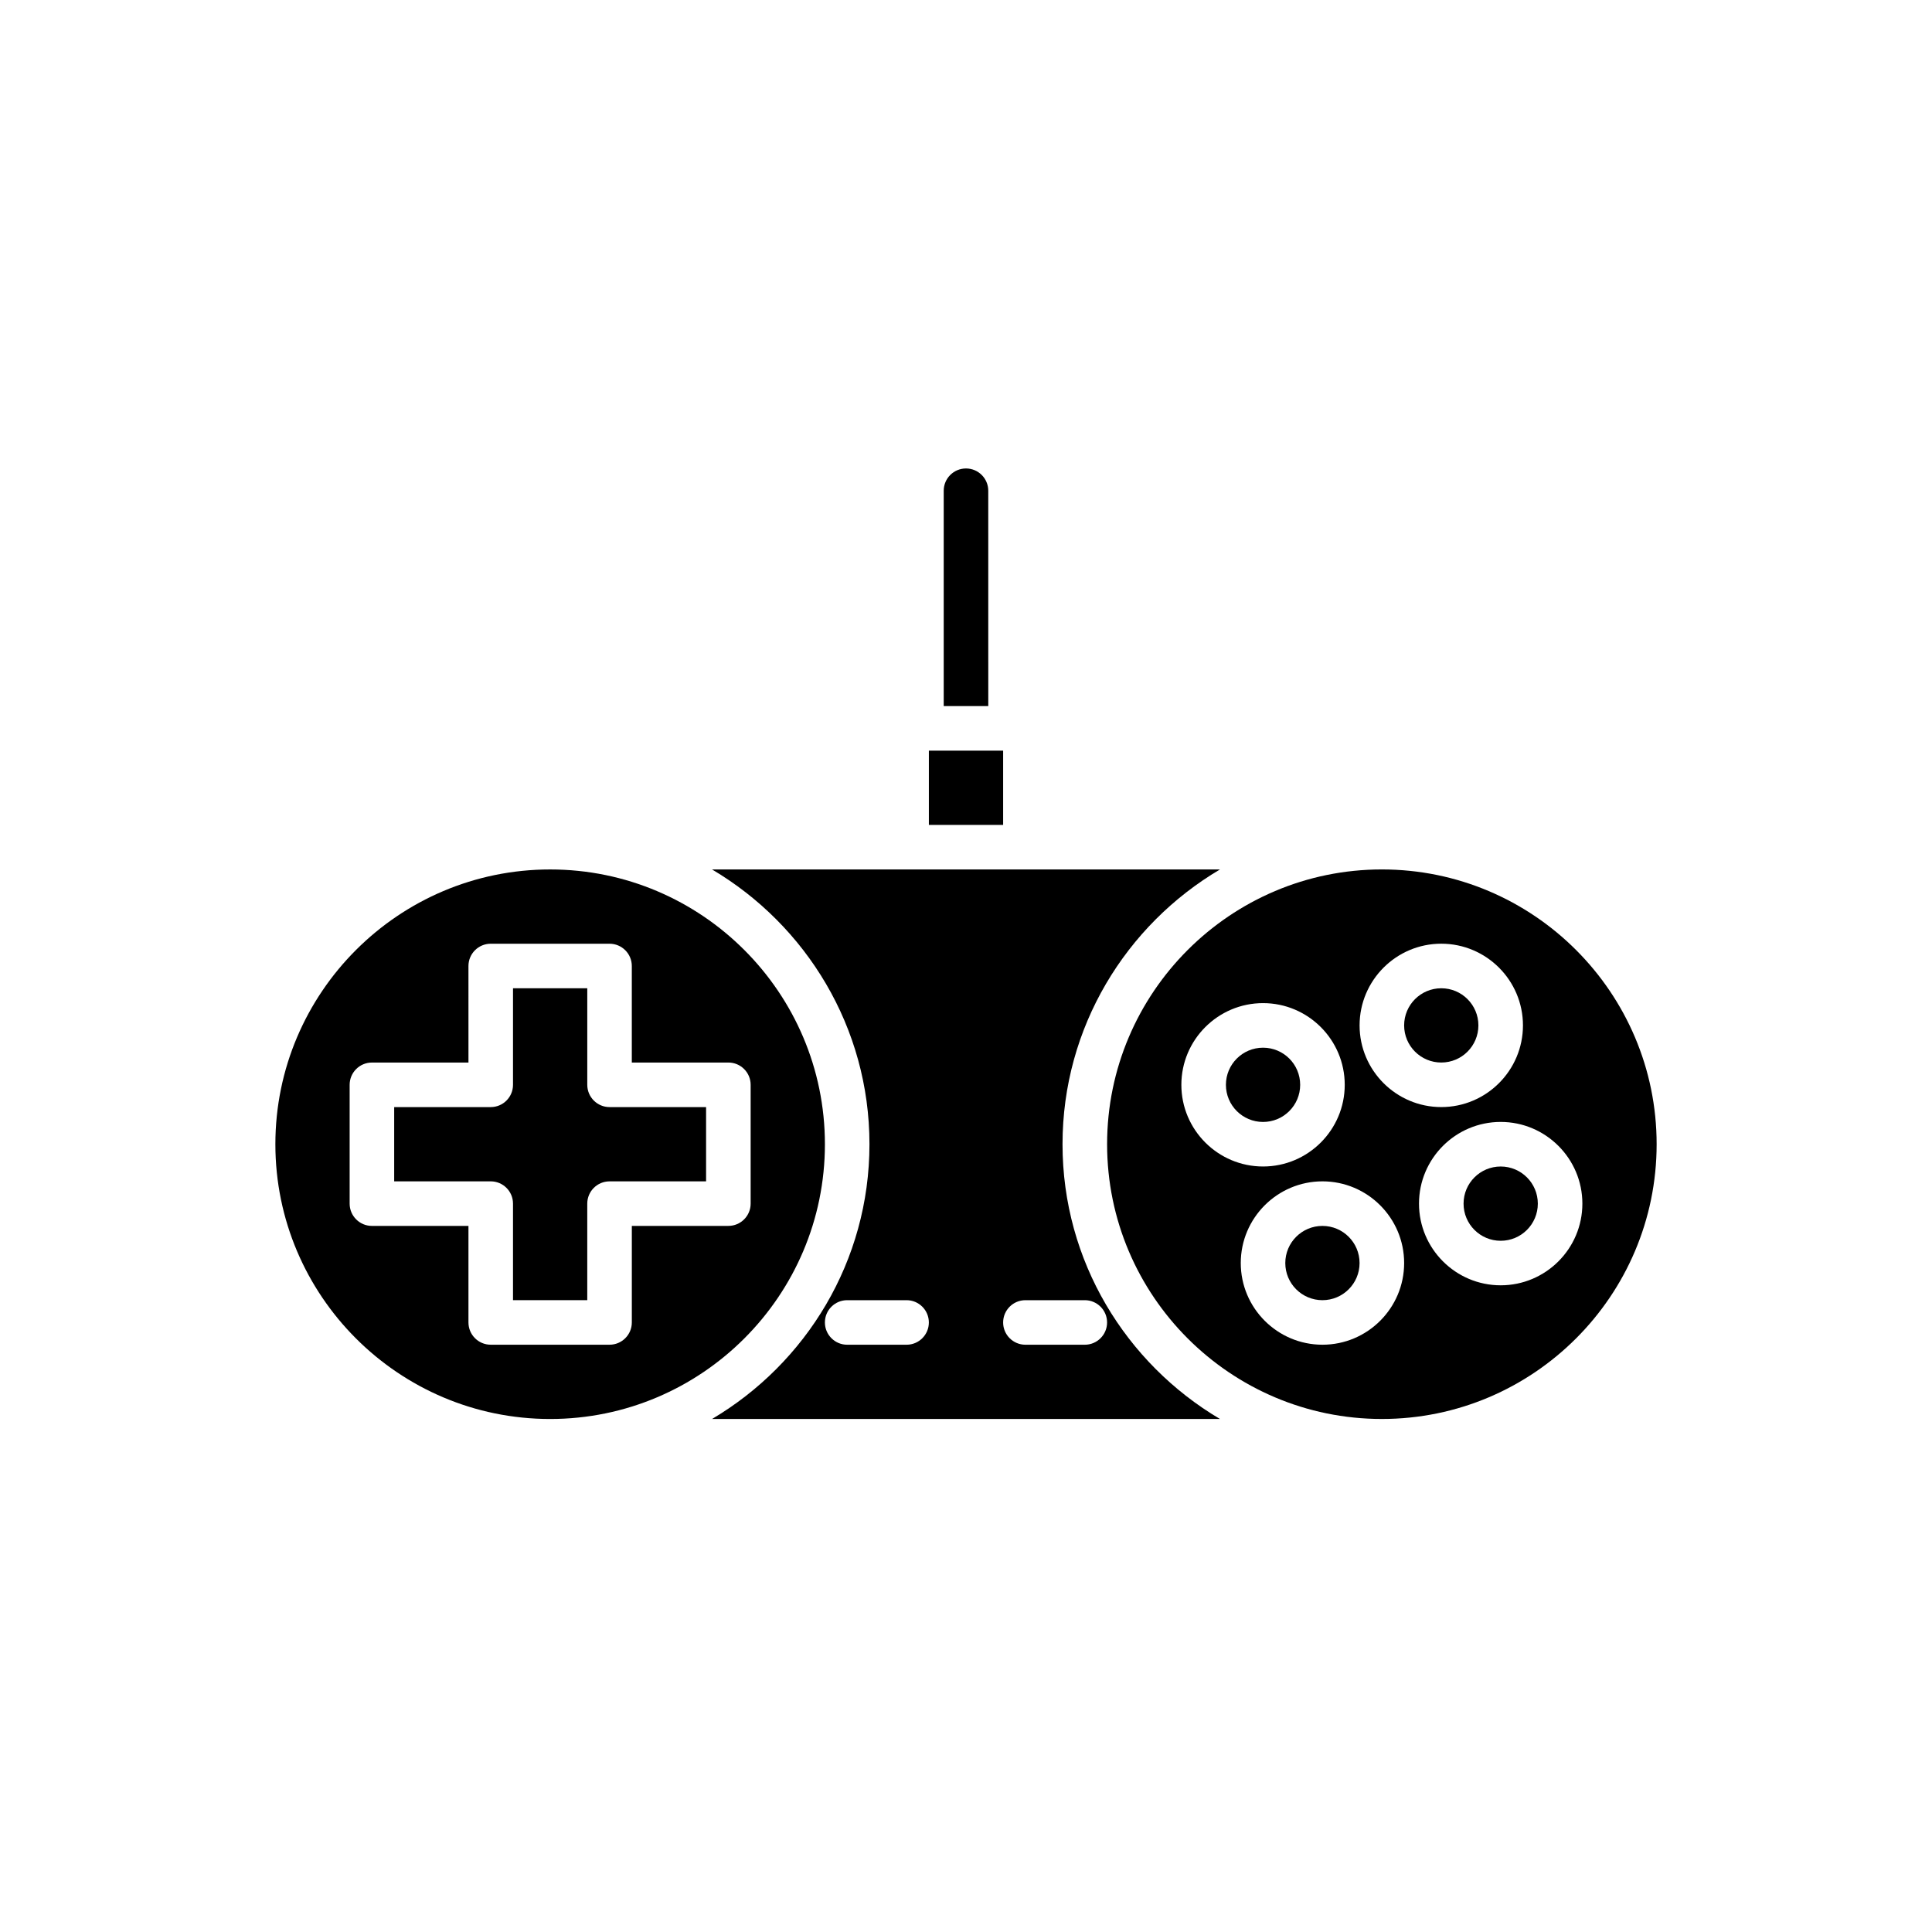 <?xml version="1.0" encoding="UTF-8"?>
<!-- Uploaded to: SVG Repo, www.svgrepo.com, Generator: SVG Repo Mixer Tools -->
<svg fill="#000000" width="800px" height="800px" version="1.1" viewBox="144 144 512 512" xmlns="http://www.w3.org/2000/svg">
 <g>
  <path d="m510.21 374.41c-40.152 0-72.816 32.664-72.816 72.816 0 40.152 32.664 72.816 72.816 72.816 40.152 0 72.816-32.664 72.816-72.816 0-40.152-32.664-72.816-72.816-72.816zm15.742 19.68c11.938 0 21.648 9.711 21.648 21.648s-9.711 21.648-21.648 21.648-21.648-9.711-21.648-21.648c0.004-11.938 9.711-21.648 21.648-21.648zm-68.879 37.395c0-11.938 9.711-21.648 21.648-21.648s21.648 9.711 21.648 21.648-9.711 21.648-21.648 21.648c-11.938-0.004-21.648-9.711-21.648-21.648zm37.391 68.879c-11.938 0-21.648-9.711-21.648-21.648s9.711-21.648 21.648-21.648 21.648 9.711 21.648 21.648-9.707 21.648-21.648 21.648zm47.234-15.746c-11.938 0-21.648-9.711-21.648-21.648s9.711-21.648 21.648-21.648 21.648 9.711 21.648 21.648c0 11.941-9.711 21.648-21.648 21.648z"/>
  <path d="m551.54 462.98c0 5.434-4.406 9.84-9.84 9.84-5.434 0-9.84-4.406-9.84-9.84 0-5.438 4.406-9.844 9.84-9.844 5.434 0 9.84 4.406 9.84 9.844"/>
  <path d="m504.3 478.72c0 5.434-4.406 9.84-9.844 9.84-5.434 0-9.84-4.406-9.84-9.84s4.406-9.84 9.84-9.84c5.438 0 9.844 4.406 9.844 9.84"/>
  <path d="m488.56 431.49c0 5.434-4.406 9.84-9.84 9.84s-9.84-4.406-9.84-9.84c0-5.438 4.406-9.84 9.84-9.84s9.84 4.402 9.84 9.84"/>
  <path d="m390.16 362.61h19.68v-19.68h-19.68z"/>
  <path d="m425.58 447.23c0-30.996 16.801-58.074 41.723-72.816h-134.61c24.922 14.742 41.723 41.82 41.723 72.816 0 30.996-16.801 58.074-41.723 72.816h134.61c-24.922-14.742-41.723-41.82-41.723-72.816zm-41.328 53.137h-15.742c-3.258 0-5.902-2.644-5.902-5.902 0-3.258 2.644-5.902 5.902-5.902h15.742c3.258 0 5.902 2.644 5.902 5.902 0.004 3.258-2.641 5.902-5.902 5.902zm47.234 0h-15.742c-3.258 0-5.902-2.644-5.902-5.902 0-3.258 2.644-5.902 5.902-5.902h15.742c3.258 0 5.902 2.644 5.902 5.902 0 3.258-2.644 5.902-5.902 5.902z"/>
  <path d="m331.12 457.07v-19.68h-25.582c-3.258 0-5.902-2.644-5.902-5.902v-25.586h-19.68l-0.004 25.586c0 3.258-2.644 5.902-5.902 5.902h-25.586v19.68h25.586c3.258 0 5.902 2.644 5.902 5.902v25.586h19.68v-25.582c0-3.258 2.644-5.902 5.902-5.902z"/>
  <path d="m362.61 447.23c0-40.152-32.664-72.816-72.816-72.816-40.152 0-72.816 32.664-72.816 72.816 0 40.152 32.664 72.816 72.816 72.816 40.152 0 72.816-32.664 72.816-72.816zm-94.465 47.23v-25.586l-25.582 0.004c-3.258 0-5.902-2.644-5.902-5.902v-31.488c0-3.258 2.644-5.902 5.902-5.902h25.586l-0.004-25.586c0-3.258 2.644-5.902 5.902-5.902h31.488c3.258 0 5.902 2.644 5.902 5.902v25.586l25.59-0.004c3.258 0 5.902 2.644 5.902 5.902v31.488c0 3.258-2.644 5.902-5.902 5.902h-25.586v25.586c0 3.258-2.644 5.902-5.902 5.902h-31.488c-3.262 0.004-5.906-2.641-5.906-5.902z"/>
  <path d="m535.79 415.74c0 5.434-4.402 9.84-9.84 9.84-5.434 0-9.84-4.406-9.84-9.84 0-5.434 4.406-9.84 9.84-9.84 5.438 0 9.84 4.406 9.84 9.84"/>
  <path d="m405.9 274.05c0-3.258-2.644-5.902-5.902-5.902s-5.902 2.644-5.902 5.902v57.07h11.809z"/>
 </g>
</svg>
